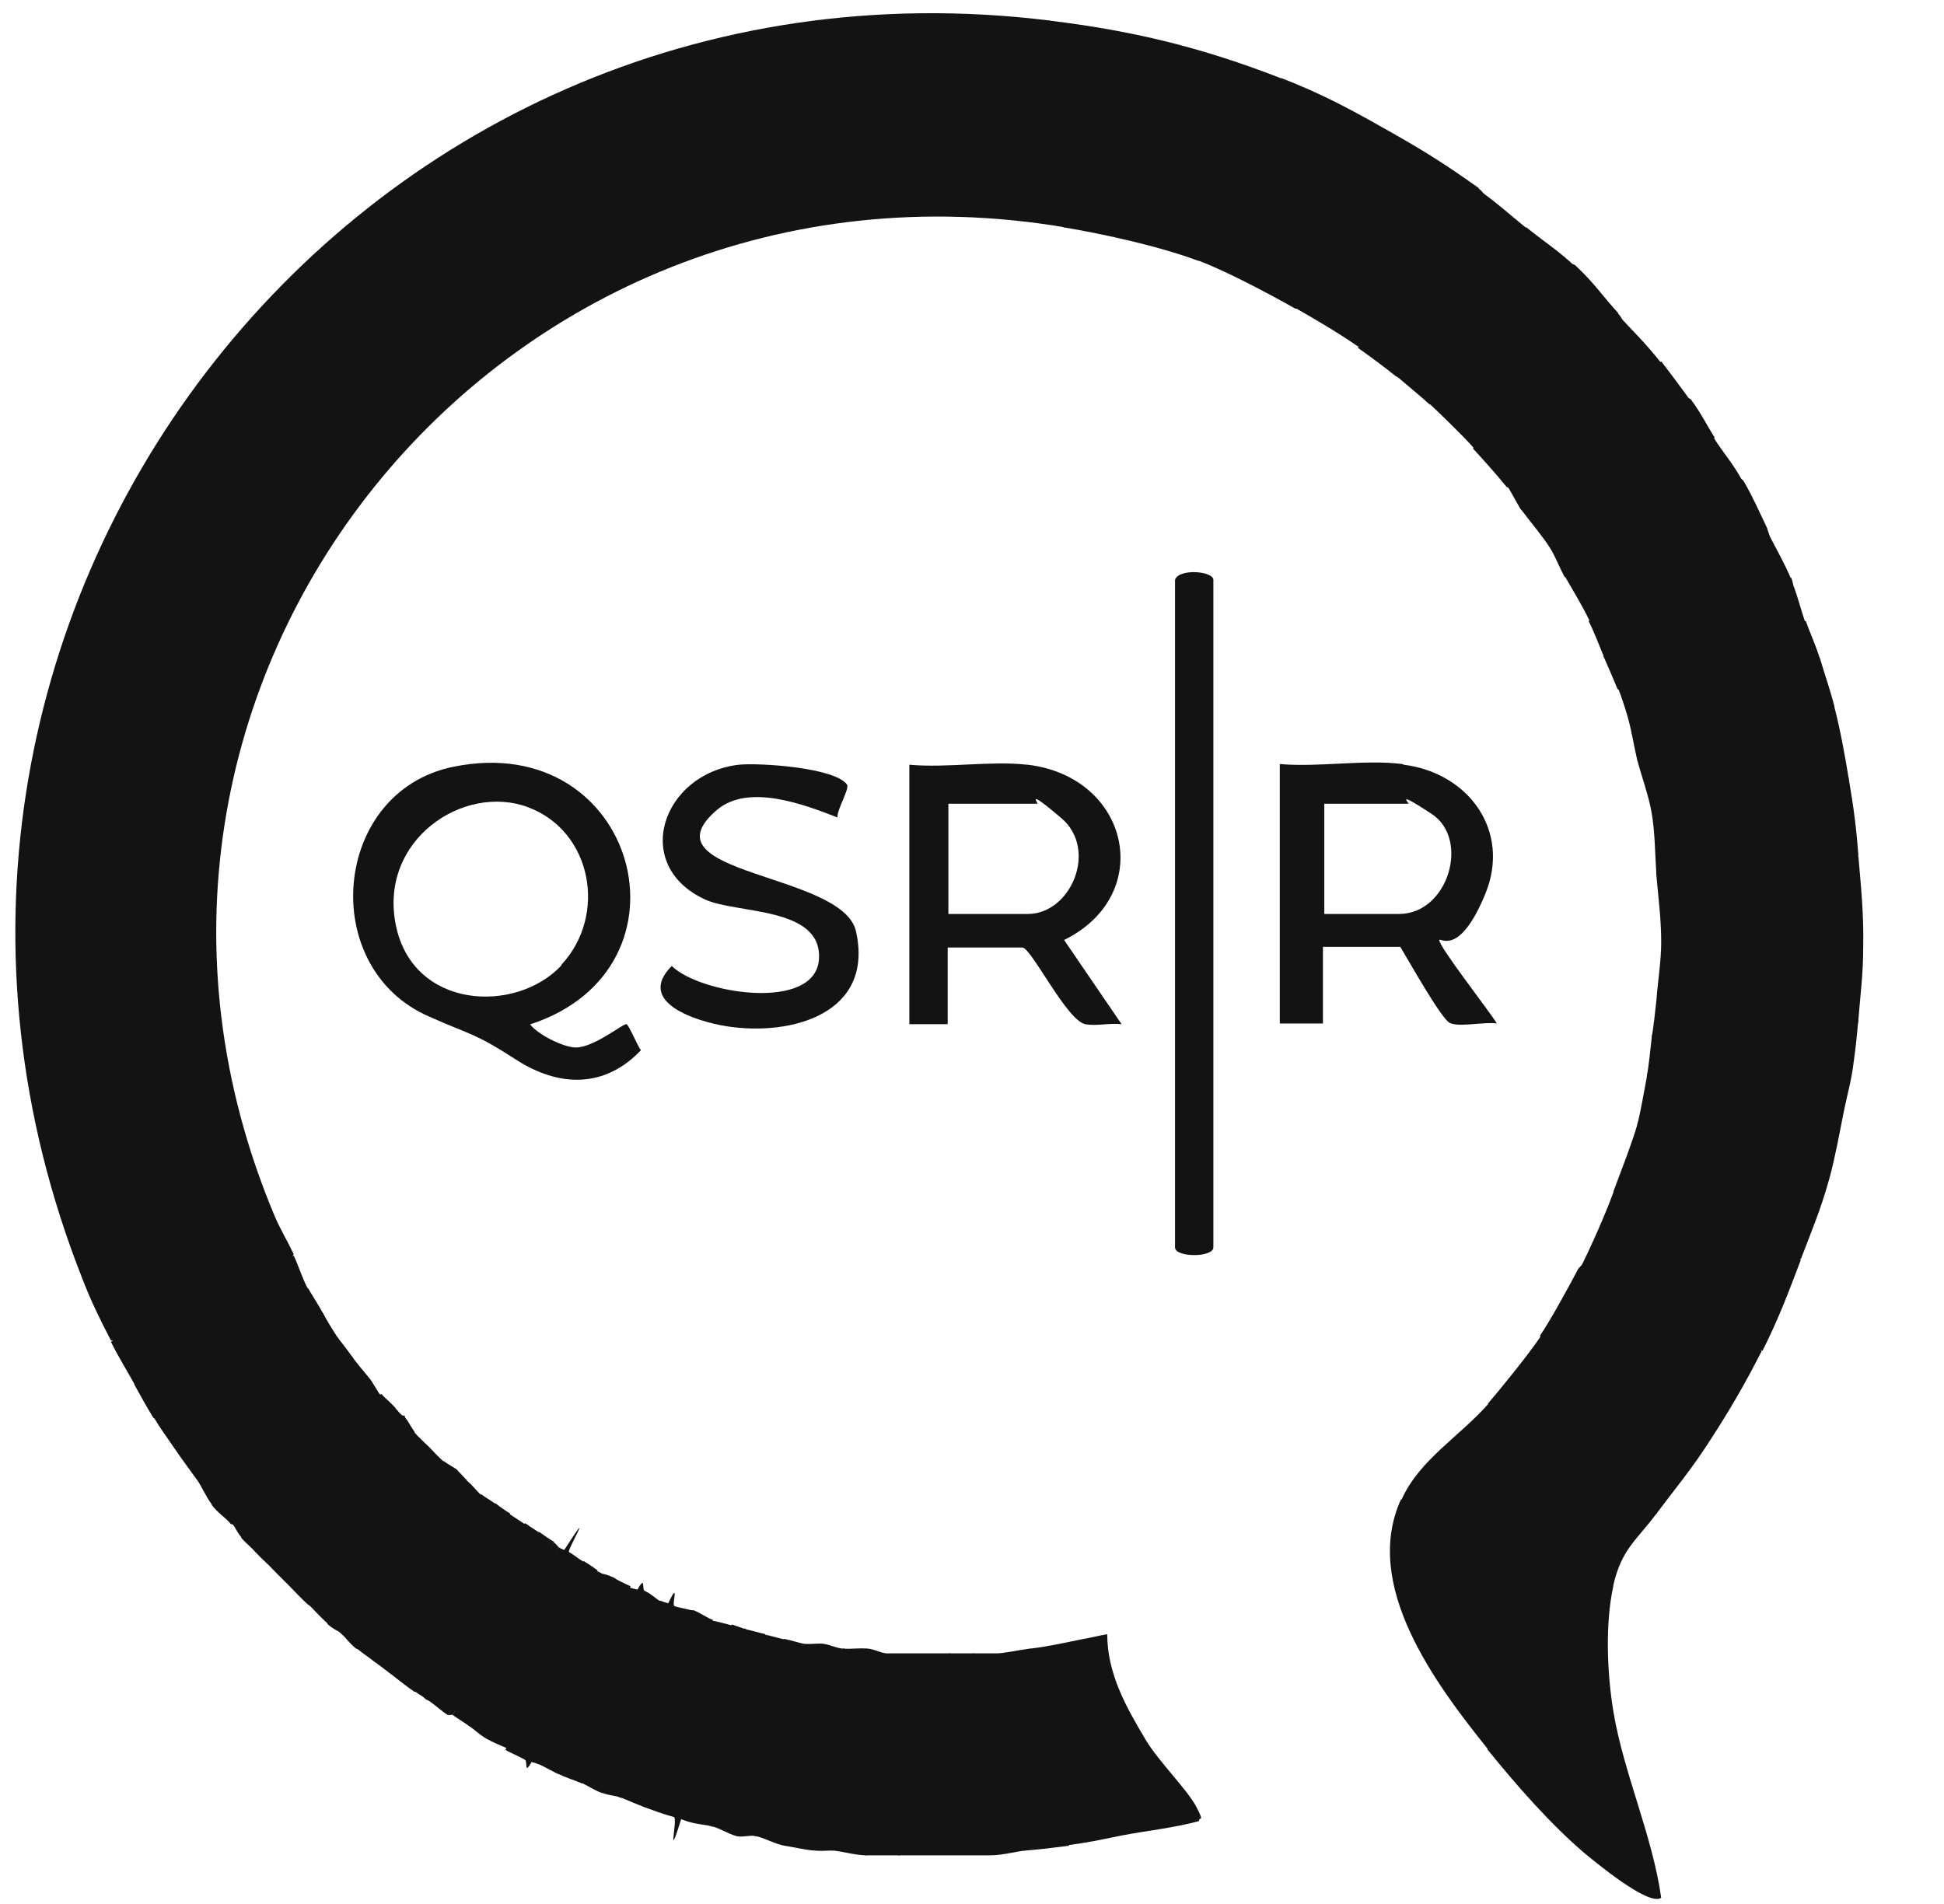 <?xml version="1.0" encoding="UTF-8"?> <svg xmlns="http://www.w3.org/2000/svg" id="Capa_1" version="1.1" viewBox="0 0 283.9 278.1"><defs><style> .st0 { fill: #131313; } </style></defs><g id="ozqiod"><g><path class="st0" d="M158.2,239.4c1.2-.2,2.3-.5,3.5-.7,0,5.8,2.8,10.7,5.6,15.4-2.1,4.1-2.1,8.3-2,13l-1.5,1c-2.9.6-4.7,1-7.7,1.4l-1.3-1.1c-.9-9.2-.2-18.5,2-27.7l1.4-1.3Z"></path><path class="st0" d="M167.3,254.1c1.9,3.2,6.1,7.3,7.4,9.8s.4,1.3.4,2.1c-3.7,1-7.6,1.4-11.3,2.1.6-3.8-1.1-13,3.5-14Z"></path><g><path class="st0" d="M153.3,3l1.4,2c-.2,6.5.1,13.3,3,19.2,1.1,3,.5,7.4-2.2,9C72.8,19.3,7.6,100.3,40.1,177.6l-1.7,2c-8.1,2-16,4.5-23.8,7.4l-2.6-.3C-25.7,91.2,51-9.6,153.3,3Z"></path><path class="st0" d="M187,11.4c.4.4,1.1.9.9,1.3-2.3,6.5-7.8,19.2-11.2,25l-1.7.4c-5.6-2.1-13.7-3.9-19.7-4.9,0-2.4,1.6-4.1,1.4-6.6s-2-5.1-2.5-7.4c-1.2-5.4-1.2-10.6-1-16.2,12.3,1.5,22.2,3.9,33.8,8.4Z"></path><path class="st0" d="M235.6,231.7c-1.2,5.5-.9,12.7,0,18.2l-.9,1.7c-5.5.7-10.7,2.2-15.6,4.4l-1.8-.5c-7.8-9.7-18.4-24-12.7-36.5l3.5.3c7.9,4.3,16.3,7.4,24.8,10l2.7,2.2Z"></path><path class="st0" d="M203.9,19.8c.4.4,1,1,.8,1.4-2.9,5.9-10,18.8-13.8,23.7l-1.7.2c-3.9-2.2-10.1-5.5-14.1-7l12-26.7c6.5,2.5,10.9,5,16.9,8.4Z"></path><path class="st0" d="M241.9,221.1c-3,4-5.1,5.2-6.3,10.5-10.7-3.1-21.3-7-30.9-12.6,2.6-5.8,8.5-9.2,12.7-14l2.3.3c6.5,5.4,13.7,9.9,21.4,13.6l.9,2.2Z"></path><path class="st0" d="M257.3,197.3c-2.5,4.9-4.7,8.7-7.7,13.3h-2.4c0,.1-16.1-9.1-16.1-9.1-3.5-1.5-5.5-3.7-6.2-6.4,1.5-2.2,4.3-7.3,5.6-9.8.4-.4.9-1.1,1.3-.9,5,1.9,21.5,8.5,25,11.2l.4,1.7Z"></path><path class="st0" d="M249.6,210.6c-2.5,3.9-5,6.9-7.7,10.5-8.3-4.9-18.1-9-24.6-16.1,2-2.3,6.1-7.4,7.7-9.8,7,6.5,16.7,10,24.6,15.4Z"></path><path class="st0" d="M263,184c-1.9,5-3.2,8.5-5.6,13.3l-26.7-11.9c1.6-3.2,3.7-7.9,4.9-11.2.2-.5.6-1.3.9-1.2,6.8,2,17,5.4,23.3,8.4,2.1.3,3.2,1.2,3.1,2.6Z"></path><path class="st0" d="M215.9,27.5c.4.3,1,.9.8,1.2-3.5,5.4-12.5,18-16.8,22.1l-1.6-.2c-2.7-1.9-6.3-4-9.1-5.6l14.8-25.2c4.7,2.7,7.5,4.5,12,7.7Z"></path><path class="st0" d="M267.2,172c-1.3,4.7-2.6,7.7-4.2,11.9l-27.4-9.8c1-2.7,2.8-7.3,3.5-9.8.1-.5.5-1.3.8-1.2,5.1,1.1,23.2,5.4,26.9,7.4l.4,1.6Z"></path><path class="st0" d="M235.6,249.9c1.5,9.1,5.7,18.1,7,27.3-1.8,1.3-9.6-5.2-11.3-6.6-5-4.3-9.9-9.9-14.1-15.1,5.2-3.8,12.2-4,18.3-5.6Z"></path><path class="st0" d="M272.1,138.4c0,.5-.2,1.4-.5,1.4-6,.2-23.1.4-28.2-.7l-.8-1.4c0-3.5-.4-6.4-.7-9.8,0-.5,0-1.4.3-1.4,3.4-.5,27-3.4,28.2-2.7l1,1.3c.4,4.7.8,8.5.7,13.3Z"></path><path class="st0" d="M270,113.8c.7,4.1,1.1,7.1,1.4,11.2l-29.5,2.8c-.2-2.9-.2-6.3-.7-9.1,0-.5,0-1.4.2-1.5,3.3-.7,26.2-5.2,27.5-4.7l1.1,1.2Z"></path><path class="st0" d="M272.1,138.4c0,3.8-.4,6.8-.7,10.5,0,.5-.3,1.4-.6,1.4-7.2,0-21.4-1.3-28.2-2.7l-.7-1.5c.2-2.7.7-5.8.7-8.4l29.5.7Z"></path><path class="st0" d="M270,113.8l-28.8,4.9c-.4-2.4-1.5-5.4-2.1-7.7-.1-.5-.2-1.4,0-1.5,7.1-2.3,17-5.1,24.3-6.5,2.1-1,3.6-1,4.5.3.9,3.5,1.5,6.9,2.1,10.5Z"></path><path class="st0" d="M236.3,45.8c.4.4.8,1.1.6,1.3-4.6,5-14.8,14.8-20.1,18.8l-1.6-.5c-1.6-1.8-4.5-4.6-6.3-6.3-.3-.5-.7-1.3-.4-1.6,4.8-5.2,12.1-12.5,17.5-16.9,1.3-1.8,2.6-2.5,4-1.9,2.8,2.6,4,4.5,6.3,7Z"></path><path class="st0" d="M269.3,162.2c-.7,3.5-1.2,6.4-2.1,9.8l-28.1-7.7c.5-1.9,1-4.9,1.4-7,0-.5.4-1.3.7-1.3,6.9.6,21.1,2.8,27.5,4.7l.6,1.5Z"></path><path class="st0" d="M222.9,33.2c.4.4,1,1,.7,1.3-3.8,5.1-13.6,17-18.1,20.8l-1.6-.3c-1.6-1.3-3.9-3-5.6-4.2l17.6-23.1c2.8,2,4.4,3.5,7,5.6Z"></path><path class="st0" d="M40.1,177.6c.8,1.9,1.9,3.7,2.8,5.6l-1.4,2.2c-7.9,2.9-15.4,6.3-22.7,10.4h-2.6c-1.6-3.1-2.9-5.7-4.2-9.1,8.8-4.4,18.8-5.9,28.1-9.1Z"></path><path class="st0" d="M242.6,52.8c.3.4.8,1.2.5,1.4-5.4,4.9-13,11.1-18.9,15.3-1.5,1.8-2.9,2.3-4.2,1.6-1.1-1.4-3.6-4.2-4.9-5.6l21.1-19.6c2.3,2.5,4.1,4.2,6.3,7Z"></path><path class="st0" d="M229.9,38.8l-21.1,20.3c-1.3-1.2-3.5-3-4.9-4.2l19-21.7c2.2,1.8,4.8,3.5,7,5.6Z"></path><path class="st0" d="M258.1,77.3c.2.5.5,1.3.2,1.5-5.9,3.7-18.5,10.3-24.8,12.7l-1.4-.9c-.9-1.9-2.4-4.4-3.5-6.3-.3-.5-.5-1.3-.3-1.5,6.3-3.8,15.3-8.8,21.9-11.8,1.8-1.5,3.3-1.8,4.4-.8,1.4,2.4,2.3,4.5,3.5,7Z"></path><path class="st0" d="M261.6,84.4c.2.5.4,1.3,0,1.5-6.1,3-20,9.1-26.2,10.7l-1.3-1c-.6-1.5-1.4-3.5-2.1-4.9l26-13.3c1.1,2.3,2.5,4.6,3.5,7Z"></path><path class="st0" d="M267.9,103.3l-28.8,7.7c-.5-2.1-.8-4.2-1.4-6.3,0-.6,0-1.4.4-1.6,6.6-2.4,16.6-5.6,23.3-7,2-1.1,3.5-1,4.4.1.7,2.4,1.5,4.6,2.1,7Z"></path><path class="st0" d="M45,188.2c.3.5.6,1.3.3,1.5-5.6,3.7-18.2,11.1-24.2,13.4l-1.4-.8c-1.2-2.2-2.3-3.9-3.5-6.3,8.1-5.7,17.8-8.6,26.7-12.6.7,1.5,1.4,3.7,2.1,4.9Z"></path><path class="st0" d="M158.2,239.4c.4,5.9-2.5,12.2-2.7,17.9s1.2,8.4.6,12.3c-2.3.3-3.9.5-6.3.7-.5,0-1.4-.2-1.4-.5-.4-7-.3-21.4.7-28.2l1.4-.8c2.6-.3,5.2-.9,7.7-1.4Z"></path><path class="st0" d="M270.7,155.2c-.3,2.5-.9,4.6-1.4,7l-28.8-4.9c.3-1.8.5-3.8.7-5.6,0-.5.3-1.4.6-1.3,7.1.3,21.5,1.7,28.2,3.4l.7,1.5Z"></path><path class="st0" d="M250.3,64c.3.5.7,1.2.4,1.4-5.2,4.1-17.1,12.6-22.8,15.4l-1.5-.7c-.9-1.5-3-4-4.2-5.6-.2-.2-.4-.5-.4-.8-.4-1.4,21-14.8,23.6-16.1l1.5.7c1.5,2,2.3,3.7,3.5,5.6Z"></path><path class="st0" d="M254.5,70.3l-26,14c-.7-1.3-1.4-3.1-2.1-4.2l23.9-16.1c1.4,2.2,2.8,3.7,4.2,6.3Z"></path><path class="st0" d="M271.4,148.9c-.2,2.2-.4,4.2-.7,6.3l-29.5-3.5c.3-1.9.5-3.7.7-5.6l29.5,2.8Z"></path><path class="st0" d="M246.8,58.4l-24.6,16.1c-.8-1.1-1.6-2.9-2.1-3.5l22.5-18.2c1.5,1.9,2.8,3.7,4.2,5.6Z"></path><path class="st0" d="M263.7,90.7c.2.5.3,1.3,0,1.5-4.5,1.9-22.5,9-26.2,9.4l-1.3-1c-.6-1.5-1.4-3.3-2.1-4.9l27.4-11.2c.9,2.1,1.4,4.2,2.1,6.3Z"></path><path class="st0" d="M263.7,90.7c.7,1.9,1.5,3.6,2.1,5.6l-28.1,8.4c-.4-1.4-.9-2.9-1.4-4.2l27.4-9.8Z"></path><path class="st0" d="M45,188.2c.6,1,1.5,2.4,2.1,3.5.3.5.6,1.2.3,1.4-5.4,4-17.6,12.1-23.5,14.7l-1.5-.7c-1.1-1.8-1.8-3.1-2.8-4.9l25.3-14Z"></path><path class="st0" d="M138.5,241.5c.5,0,1.4.2,1.4.6,0,6.8-.7,21.9-2,28.2l-1.5.7c-1.6,0-3.3,0-4.9,0-.5,0-1.4-.2-1.4-.6-.1-7.2.8-21.1,2-28.2l1.5-.7c1.6,0,3.3,0,4.9,0Z"></path><path class="st0" d="M49.2,195.2c.3.5.7,1.2.4,1.4-6.8,5.1-15.5,11-22.8,15.4l-1.5-.7c-1-1.5-1.8-2.5-2.8-4.2l24.6-15.4c.6,1.1,1.5,2.6,2.1,3.5Z"></path><path class="st0" d="M133.6,241.5l-2.1,29.5c-1.6,0-3.3,0-4.9,0-.5,0-1.4-.3-1.4-.6.2-3.5,1.7-27.1,2.7-28.2l1.5-.7c1.4,0,2.8,0,4.2,0Z"></path><path class="st0" d="M142,241.5c.5,0,1.4.2,1.4.5.1,3.4,0,26.9-.7,28.2l-1.4.8c-1.6,0-3.3,0-4.9,0l2.1-29.5c1.2,0,2.4,0,3.5,0Z"></path><path class="st0" d="M51.3,198c.3.4.8,1.2.5,1.4-3.6,3.3-18.1,15.9-21.5,17.4l-1.5-.6c-1.3-1.8-2.2-3-3.5-4.9l23.9-16.1c.5.7,1.5,1.9,2.1,2.8Z"></path><path class="st0" d="M150.5,240.8l-.7,29.5c-1.3.1-2.9.6-4.9.7l-1.4-.7c1.1-9.2,1.4-18.4.7-27.7l1.3-1.1c1.2,0,3.3-.5,4.9-.7Z"></path><path class="st0" d="M54.1,201.5c.3.4.6,1.1.4,1.3-2.6,2.3-20.7,17.2-22.1,17.5l-1.5-.6c-.9-1.2-1.5-2.7-2.1-3.5l22.5-18.2c.7,1,1.9,2.4,2.8,3.5Z"></path><path class="st0" d="M145.5,241.5l.7,10.2-1.4,19.3c-1.2,0-2.3,0-3.5,0l.7-29.5c1.2,0,2.4,0,3.5,0Z"></path><path class="st0" d="M129.4,241.5l-2.8,29.5c-1.6,0-3.2-.5-4.9-.7-.5,0-1.3-.4-1.3-.7.8-7.4,2.4-17.6,4.1-24.8,0-2.4.6-3.7,2.1-4,.9,0,1.9.6,2.8.7Z"></path><path class="st0" d="M123,240.8c.5,0,1.4.3,1.3.7-.5,6.1-2.3,23-4,28.2l-1.5.6c-1.2-.1-2.9-.5-4.2-.7-.5-.2-1.3-.6-1.2-1.1,1-7.3,2.8-16.6,4.5-23.7,0-2.6.8-4.1,2.3-4.7.9.1,1.9.6,2.8.7Z"></path><path class="st0" d="M55.5,203.6c.3.4.8,1.1.6,1.4-4,4.7-15.6,14-20.9,18l-1.5-.4c-.7-.9-1.8-1.5-2.8-2.8l23.2-18.2c.6.7,1,1.6,1.4,2.1Z"></path><path class="st0" d="M120.2,240.1l-5.6,29.5c-1.3-.2-3.1-1.2-4.2-1.4-.5-.1-1.3-.4-1.2-.8,1-5.4,4.6-22.7,6.7-26.8l1.6-.5c.8.1,1.9-.1,2.8,0Z"></path><path class="st0" d="M126.6,240.8l-4.9,29.5c-.9,0-1.9.1-2.8,0l4.2-29.5c1.1.1,2.4-.1,3.5,0Z"></path><path class="st0" d="M62.6,211.3c.4.4.9,1.1.7,1.3-4.4,5.2-14.2,15.3-19.5,19.4l-1.6-.4c-.7-.7-1.4-1.4-2.1-2.1,0-.5,0-1.1.1-1.6.5-2.4,16.2-17.7,18.7-18.5s1-.2,1.6-.2c.6.7,1.4,1.4,2.1,2.1Z"></path><path class="st0" d="M64.7,213.4c.4.4.8.9.6,1.2-5.4,6-10.9,11.9-16.4,17.7-1.2,2-2.5,2.7-3.9,2.1-1-.9-1.9-1.9-2.8-2.8l20.4-20.3c.7.7,1.4,1.5,2.1,2.1Z"></path><path class="st0" d="M106.9,237.3c.6.2,1,.6.8,1.1-2.5,8.8-5.2,17.6-7.9,26.3s-.7.8-1.4.7c-1.5-.4-2.8-.9-4.2-1.4-.5-.2-1.3-.6-1.2-.9,1.5-5.3,7-22.3,9.4-26.1l1.6-.3c.8.2,1.8.4,2.8.7Z"></path><path class="st0" d="M66.8,214.8c.3.3.6.8.5,1-5.5,7.1-12,15-17.9,21.6l-1.5-.2c-1.1-1-1.9-1.9-2.8-2.8l19.7-21c.6.5,1.5.9,2.1,1.4Z"></path><path class="st0" d="M117.4,240.1l-7,28.1c-.8-.2-2,.2-2.8,0l-1.3-.8c2.2-9.2,4.5-18.3,6.7-27.5l1.6-.5c1,.2,2.2.6,2.8.7Z"></path><path class="st0" d="M104.1,236.6l-9.8,27.4c-1.5-.5-2.5-1-3.5-1.4-.3,0-.6-.2-.9-.4-1-.8,7.5-21.2,8.6-23.6.4-2.3,1.3-3.4,2.8-3.4,1,.4,2.1,1.2,2.8,1.4Z"></path><path class="st0" d="M114.6,239.4l-7,28.8c-1.2-.3-2.6-1.2-3.5-1.4-.5-.1-1.3-.5-1.2-.8,1.3-6.8,4.8-20.6,7.4-26.8l1.6-.4c.9.2,1.9.5,2.8.7Z"></path><path class="st0" d="M96.3,233.8c.6.2,1,.5.8.9-3.4,8.5-6.9,17.1-10.5,25.6l-1.6.2c-1.2-.5-2.2-.8-3.5-1.4-.5-.2-.9-.5-1.1-1-.3-1.4,10.7-22.3,12.4-25.4s.8-.4,1.4-.3c.9.4,1.7,1.2,2.1,1.4Z"></path><path class="st0" d="M101.3,235.2l-10.5,27.4c-.7-.3-1.7-.3-2.8-.7-.5-.2-1.2-.6-1.1-.9.6-4.4,8-21,10.3-26s.8-.4,1.3-.4c.9.3,1.9.4,2.8.7Z"></path><path class="st0" d="M111.8,238.7l-7.7,28.1c-1.1-.3-2.2-.3-3.5-.7-.6-.2-1-.5-.8-1.1.8-3.3,7-26.2,8.2-26.8s.7-.2,1-.2c.9.2,1.9.5,2.8.7Z"></path><path class="st0" d="M76.6,222.5c.3.1.6.3.8.6.8,1.2-13.7,21.9-15.4,24h-1.5c-1-.7-1.9-1.4-2.8-2.1-.4-.4-.9-1.1-.7-1.5,1.7-2.9,15.1-22.4,16.5-22.5s.7,0,1,.2c.7.5,1.4.9,2.1,1.4Z"></path><path class="st0" d="M70.3,218.3c.5.3.9.9.7,1.2-5,6.3-10.1,12.6-15.2,18.9-1.1,2.1-2.4,2.9-3.8,2.4-1-.8-1.5-1.6-2.1-2.1l-.7-.7c5.7-7.5,11.6-14.8,17.9-22l1,.2c.9.7,1.6,1.7,2.1,2.1Z"></path><path class="st0" d="M94.2,232.4l-12.7,26.7c-1.1-.5-1.9-1-2.8-1.4-.6-.2-1-.5-.8-.9,4.1-8.3,8.2-16.7,12.5-24.9h1.6c.6.2,1.4.3,2.1.6Z"></path><path class="st0" d="M98.4,234.5l-10.5,27.4c-1.3-.5-2.1-1.1-2.8-1.4l11.3-26.7c.5.2,1.3.4,2.1.7Z"></path><path class="st0" d="M74.5,221.1l-16.9,23.8c-1-.7-1.8-1.4-2.8-2.1-.4-.3-1-.9-.8-1.2,3.8-6,12-17,16.9-22h1.5c.7.6,1.4,1,2.1,1.5Z"></path><path class="st0" d="M85.1,228.1c.4.2,1,.7.9,1-2.6,5.7-9.8,20.6-13.3,24.9h-1.6c-1.1-.6-1.9-1.5-2.8-2l-.6-.8c4.4-8.1,9.4-16.6,14.5-24.5s.5-.1.9,0c.7.4,1.4,1,2.1,1.4Z"></path><path class="st0" d="M80.9,225.3c-4.2,8.5-10.1,17.3-15.5,25.2-1.1-.7-1.9-1.5-2.8-2.1-.6-.2-1-.7-.8-1.1,3.9-7.2,10.6-16.8,15.5-23.5h1.5c.7.5,1.4,1,2.1,1.4Z"></path><path class="st0" d="M87.2,229.5c.6.2,1,.5.8.9-4.1,8.3-8.2,16.7-12.5,24.9h-1.6c-.9-.4-1.9-.8-2.8-1.3l14.1-26c.9.5,1.8,1.2,2.1,1.4Z"></path><path class="st0" d="M109,238l-8.4,28.1c-.7-.2-1.4-.5-2.1-.7l8.4-28.1c.7.2,1.4.5,2.1.7Z"></path><path class="st0" d="M72.4,219.7l-17.6,23.1c-.9-.7-1.7-1.2-2.8-2.1l18.3-22.4c.4.3,1.3.8,2.1,1.4Z"></path><path class="st0" d="M78.8,223.9l-16.2,24.5c-.7-.5-1.4-.9-2.1-1.4l16.2-24.5c.7.5,1.4.9,2.1,1.4Z"></path><path class="st0" d="M57.7,205.7c.3.2.5.5.6.7.3,1.3-18.2,16.3-19.8,17.3-1.1,1.4-2.2,1.7-3.2.9-.7-.8-1-1.6-1.4-2.1l21.8-18.9c.4.5,1.4,1.3,2.1,2.1Z"></path><path class="st0" d="M60.5,209.2c-6.9,6.7-14.4,12.8-20.4,20.3-.9-1-1.8-1.7-2.8-2.8-.3-.5-.6-1.1-.3-1.6.6-1.3,19.7-18.5,21.2-18.4s.7.2,1,.4c.5.6.9,1.5,1.4,2.1Z"></path><path class="st0" d="M89.3,230.3c.5.2,1,.5,1.1,1,.1,1.4-10.7,22.2-12.4,25.4s-.8.4-1.4.3c-.9-.5-1.9-.9-2.8-1.4l13.4-26c.5.3,1.4.3,2.1.7Z"></path><path class="st0" d="M59.1,207.1l-21.8,19.6c-.6-.7-1.3-1.2-2.1-2.1l22.5-18.9c.3.4.9.9,1.4,1.4Z"></path><path class="st0" d="M92.1,231.7l-13.4,26c-.6-.3-1.4-.3-2.1-.7l12.7-26.7c.9.5,1.9,1,2.8,1.4Z"></path><path class="st0" d="M68.2,216.2l-18.3,22.4c-.3-.3-1.1-.5-2.1-1.4l19-22.4c.6.5,1,1.1,1.4,1.4Z"></path><path class="st0" d="M83,226.7l-14.8,25.2c-.9-.6-1.5-1-2.1-1.4,4.5-8,9.8-17.2,15.5-24.5.4.3,1,.4,1.4.7Z"></path><path class="st0" d="M81.6,226l-15.5,24.5c-.2-.1-.5.1-.7,0l15.5-25.2c.3.2.5.5.7.7Z"></path></g><g><path class="st0" d="M77.4,149.6c1.1,1.5,4.9,3.4,6.7,3.4,2.7,0,7-3.6,7.4-3.4s1.6,3.2,2.1,3.8c-5.3,5.6-12,5.4-18.2,1.4s-6.4-3.5-12.7-6.3c-16.4-7.1-14.2-32.9,3.5-36.5,26.8-5.5,36.3,29.4,11.3,37.6ZM82,140.9c6.7-7.2,4.5-19.5-4.9-23s-21.8,4.8-19.3,17.2,17.6,13,24.2,5.9Z"></path><path class="st0" d="M205,111.7c9.5,1.2,15.7,9.7,11.9,18.9s-6.6,6.3-6.7,6.7c-.2.8,7.4,10.5,8.4,12.2-1.7-.3-5.6.6-6.9-.1s-6.1-9.3-7.2-11.1h-11.3v11.2h-6.3v-37.9c5.7.5,12.4-.7,17.9,0ZM193.4,133.5h10.9c7.2,0,10.4-10.9,4.8-14.6s-3.2-1.5-3.4-1.5h-12.3v16.1Z"></path><path class="st0" d="M150.1,111.7c14.9,1.8,18.7,19,5.3,25.6l8.4,12.3c-1.7-.2-3.7.3-5.3,0-2.7-.5-7.9-11.2-9.2-11.2h-10.9v11.2h-5.6v-37.9c5.5.5,11.9-.6,17.2,0ZM138.5,133.5h11.6c6.3,0,10.3-9.4,4.9-14s-3.3-2.1-3.5-2.1h-13v16.1Z"></path><path class="st0" d="M171.6,84.7c.5-1.7,5.6-1.3,5.6,0v97.5c0,1.5-5.6,1.5-5.6,0v-97.5Z"></path><path class="st0" d="M123.7,114.6c.4.6-1.5,3.7-1.4,4.8-4.9-1.9-13-5-17.6-1.1-11.1,9.5,18.3,9.1,20.3,17.7,2.7,12-9.3,15.4-18.9,13.9-4.4-.7-13.3-3.5-8-8.8,4.2,4.1,21,6.7,21.5-1s-12-6.6-16.6-8.7c-10.9-5-6.3-18.4,4.9-19.7,3-.3,14,.4,15.8,2.9Z"></path></g></g></g></svg> 